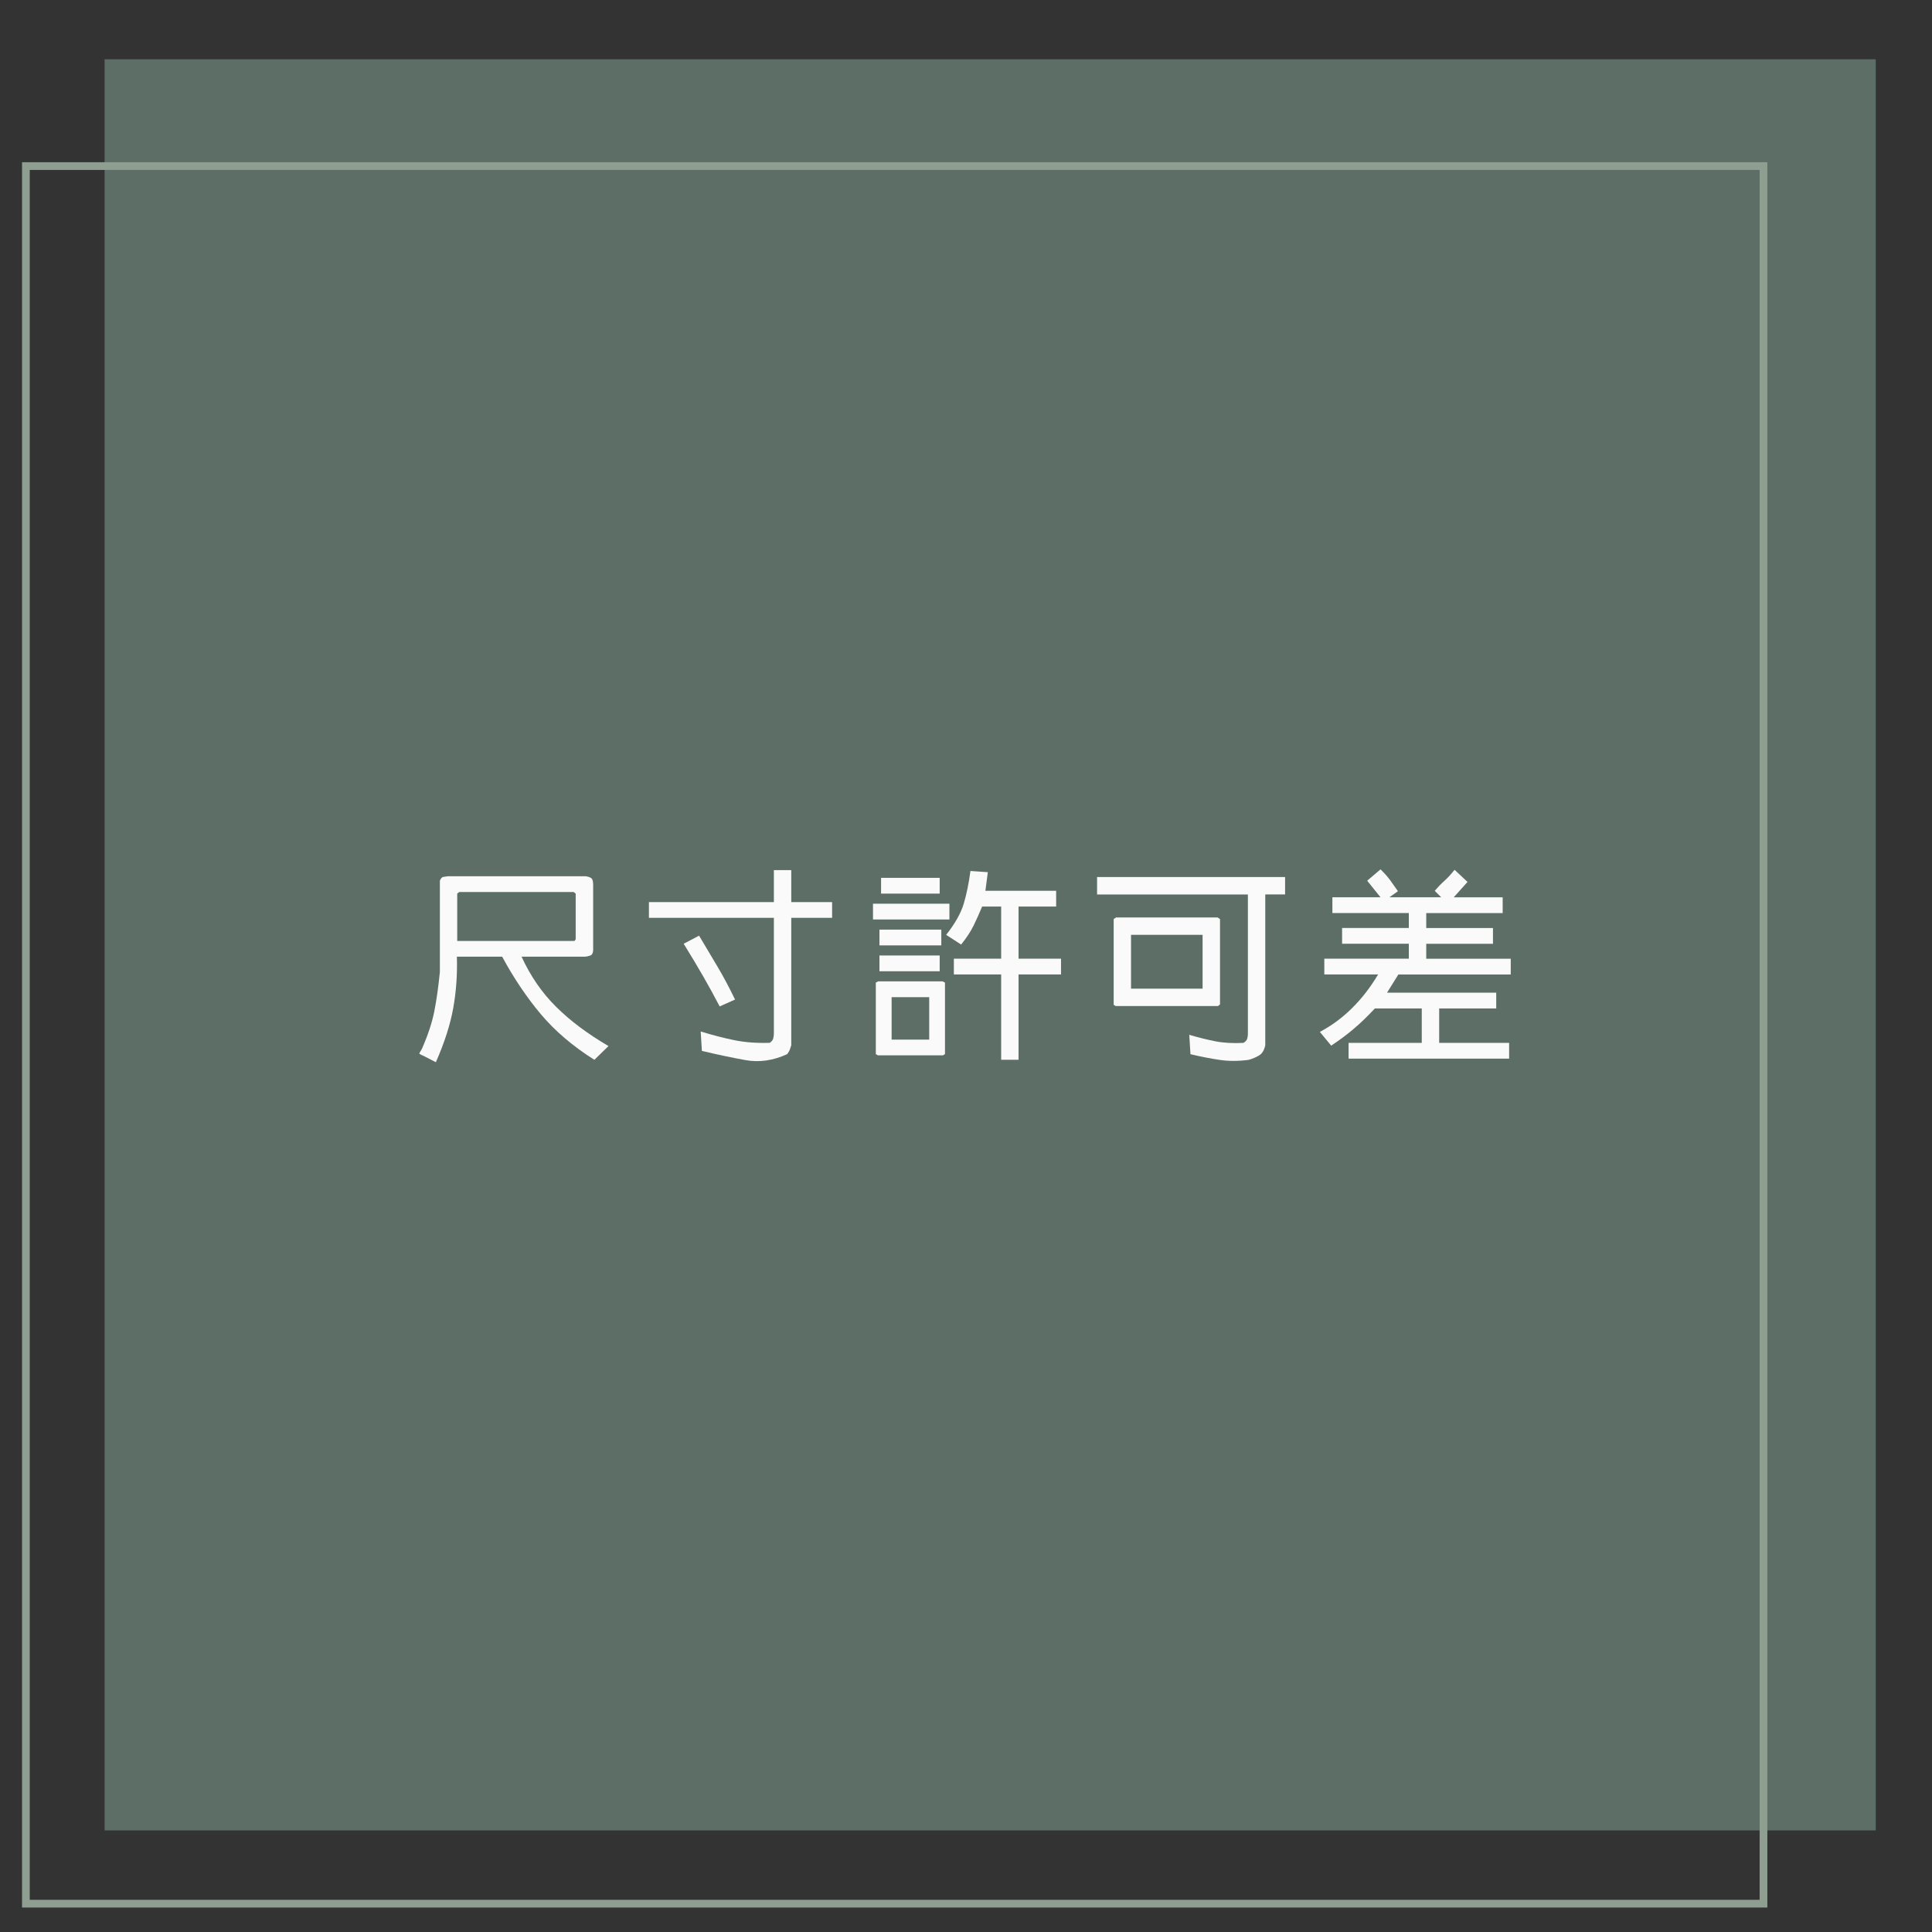 <?xml version="1.0" encoding="UTF-8"?>
<svg xmlns="http://www.w3.org/2000/svg" viewBox="0 0 500 500">
  <rect x="0" y="0" width="500" height="500" fill="#333333" stroke="none"/>
  <defs>
    <style>
      .cls-1 {
        fill: #5d6e66;
      }

      .cls-2 {
        fill: #fafafa;
      }

      .cls-3 {
        fill: none;
        stroke: #8e9e91;
        stroke-miterlimit: 10;
        stroke-width: 2px;
      }
    </style>
  </defs>
  <g id="_圖層_1" data-name="圖層 1">
    <rect class="cls-1" x="27.07" y="15.34" width="458.37" height="458.37"/>
    <rect class="cls-3" x="6.7" y="42.98" width="449.69" height="449.69"/>
  </g>
  <g id="_圖層_2_拷貝" data-name="圖層 2 拷貝">
    <g>
      <path class="cls-2" d="M109.23,271.35c1.53-3.49,2.59-6.7,3.17-9.63.58-2.93,1.05-6.31,1.44-10.15v-23.65c.24-.59.53-.92.86-.97.33-.05.74-.11,1.23-.18h35.69c.77.14,1.27.34,1.52.6.24.26.37.83.37,1.7v16.85c-.04.73-.27,1.19-.71,1.36-.44.17-.93.28-1.49.31h-16.33c2.3,5.02,5.28,9.35,8.95,12.98,3.66,3.63,8.18,7.01,13.55,10.15l-3.66,3.56c-5.58-3.52-10.2-7.47-13.87-11.83-3.66-4.36-6.99-9.31-9.99-14.86h-11.72c.14,4.57-.17,9-.94,13.29-.77,4.29-2.27,8.96-4.5,14.02l-2.83-1.46c-.91-.42-1.39-.66-1.44-.73s.18-.52.71-1.36ZM148.99,231.27l-.52-.42h-29.62l-.52.42v12.25h30.35l.31-.42v-11.83Z"/>
      <path class="cls-2" d="M200.28,233.46v-8.27h4.5v8.27h10.57v4.08h-10.57v32.97c-.14.42-.26.79-.37,1.12-.11.33-.33.72-.68,1.18-3.63,1.67-7.24,2.19-10.83,1.54-3.59-.65-7.34-1.44-11.25-2.38l-.31-5.02c3.07.94,5.97,1.69,8.71,2.25,2.74.56,5.8.79,9.18.68.49-.35.79-.73.89-1.15s.16-.84.16-1.26v-29.93h-32.34v-4.08h32.34ZM176.94,244.24l3.98-2.09c1.74,2.93,3.35,5.62,4.81,8.08,1.46,2.46,2.96,5.28,4.5,8.45l-3.98,1.78c-1.46-2.79-2.9-5.42-4.32-7.88-1.41-2.46-3.08-5.24-5-8.35Z"/>
      <path class="cls-2" d="M225.93,237.96v-4.08h19.78v4.08h-19.78ZM226.66,272.81v-18.52l.63-.31h16.64l.63.31v18.52l-.52.31h-16.85l-.52-.31ZM227.6,244.66v-4.08h16.01v4.08h-16.01ZM227.6,251.36v-4.08h15.59v4.08h-15.59ZM228.02,231.27v-4.08h15.17v4.08h-15.17ZM240.48,258.06h-9.73v10.99h9.73v-10.99ZM244.87,241.94c2.3-2.93,3.82-5.62,4.55-8.08.73-2.46,1.31-5.28,1.73-8.45l4.5.31-.63,4.81h18.31v4.08h-9.73v13.5h10.99v4.08h-10.99v22.08h-4.5v-22.08h-12.24v-4.08h12.24v-13.5h-4.92c-.7,1.67-1.42,3.29-2.17,4.84-.75,1.55-1.84,3.22-3.27,5l-3.87-2.51Z"/>
      <path class="cls-2" d="M283.92,231.48v-4.5h48.66v4.5h-5.13v39.04c-.28,1.26-.79,2.12-1.54,2.59s-1.67.86-2.75,1.18c-2.62.35-5.08.36-7.38.03-2.3-.33-4.87-.83-7.69-1.49l-.31-5.02c2.37.7,4.61,1.26,6.72,1.67,2.11.42,4.54.56,7.3.42.52-.31.85-.67.97-1.07s.18-.81.18-1.23v-36.1h-39.04ZM288.21,237.86l.63-.42h26.27l.63.42v22.08l-.52.42h-26.48l-.52-.31v-22.19ZM311.23,241.94h-18.52v13.92h18.52v-13.92Z"/>
      <path class="cls-2" d="M353.83,227.92l3.45-2.93c1.01.98,1.84,1.91,2.49,2.8s1.32,1.84,2.01,2.85l-2.2,1.57h13.4l-1.67-1.67c.84-.98,1.67-1.84,2.51-2.59.84-.75,1.71-1.7,2.62-2.85l3.35,3.14-3.56,3.98h12.66v4.08h-19.78v3.87h17.27v4.08h-17.27v3.87h21.87v4.08h-29.09l-2.93,4.71h28.26v4.08h-14.76v8.9h18.1v4.08h-41.55v-4.08h18.94v-8.9h-12.14c-1.95,2.09-3.81,3.88-5.57,5.36s-3.67,2.9-5.73,4.26l-2.93-3.56c3.04-1.6,5.82-3.66,8.35-6.17,2.53-2.51,4.77-5.41,6.72-8.69h-13.92v-4.08h21.87v-3.87h-17.27v-4.08h17.27v-3.87h-19.78v-4.08h12.45l-3.45-4.29Z"/>
    </g>
  </g>
</svg>